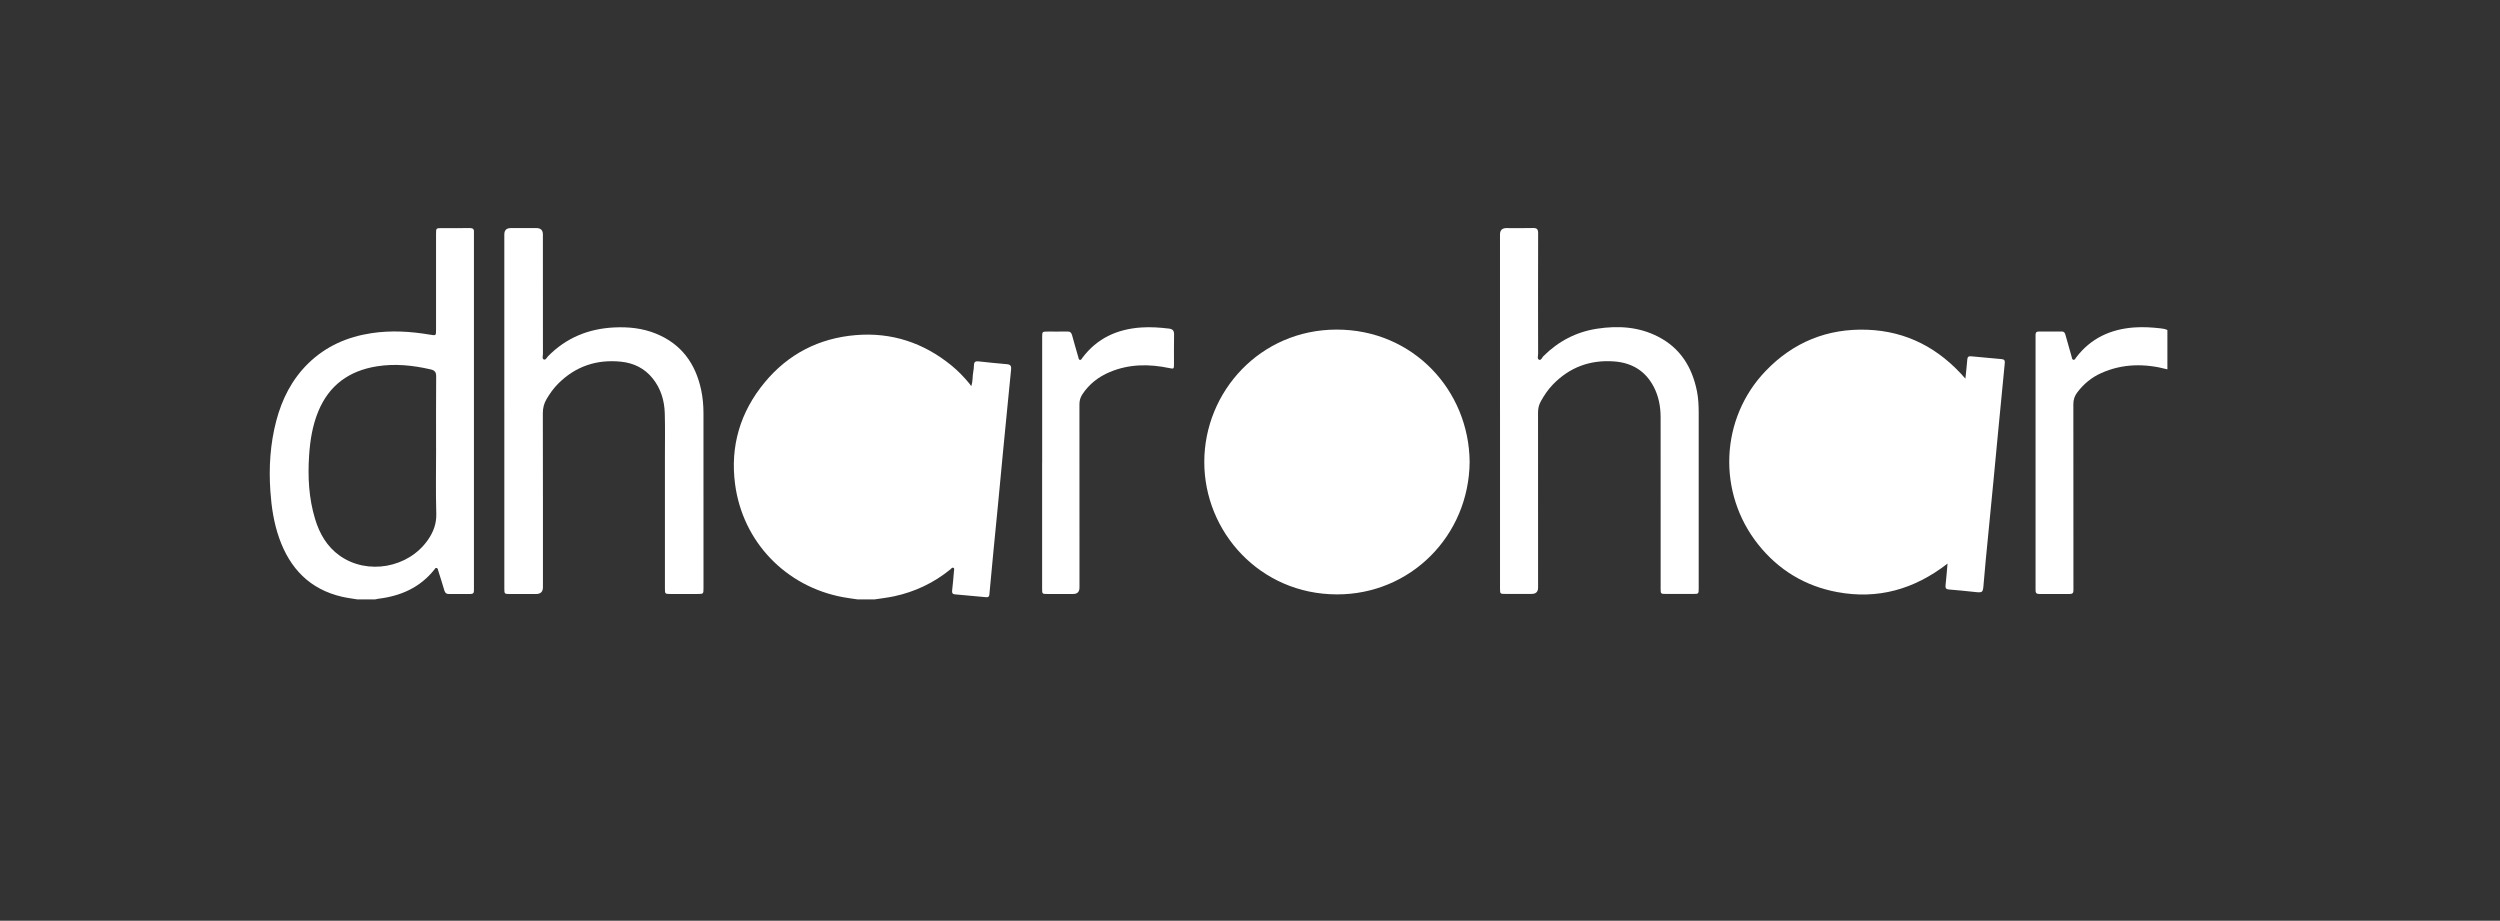 <?xml version="1.0" encoding="UTF-8"?>
<svg xmlns="http://www.w3.org/2000/svg" id="Layer_1" data-name="Layer 1" viewBox="0 0 1034.47 380.98">
  <rect x="0" y="0" width="1034.47" height="380.98" fill="#333333" stroke="none"/>
  <defs>
    <style>
      .cls-1 {
        fill: #fff;
      }
    </style>
  </defs>
  <path class="cls-1" d="m354.9,248.03c-2.02-.3-4.04-.55-6.05-.92-23.68-4.39-41.51-22.86-44.68-46.74-2.09-15.76,2.13-29.93,12.29-42.19,9.74-11.74,22.43-18.23,37.56-19.51,14.84-1.25,28.1,3.12,39.66,12.54,2.75,2.25,5.21,4.79,7.46,7.53.2.24.37.52.74,1.04.75-2.15.47-4,.82-5.76.19-.97.29-1.97.31-2.96.03-1.23.6-1.67,1.78-1.54,3.96.42,7.92.86,11.88,1.18,1.5.12,1.85.83,1.71,2.16-.5,4.89-.97,9.78-1.45,14.67-.62,6.32-1.25,12.63-1.85,18.95-.72,7.47-1.41,14.95-2.13,22.42-.61,6.37-1.25,12.74-1.87,19.12-.58,5.99-1.14,11.98-1.69,17.97-.07.81-.39,1.21-1.26,1.13-4.35-.4-8.7-.78-13.05-1.19-.86-.08-1.22-.52-1.11-1.46.31-2.69.54-5.38.77-8.08.04-.48.25-1.16-.17-1.41-.57-.33-.98.35-1.37.67-6.83,5.55-14.57,9.21-23.15,11.07-2.69.58-5.44.88-8.17,1.31h-6.98Z"></path>
  <path class="cls-1" d="m147.89,248.03c-2.12-.36-4.27-.61-6.36-1.1-13.36-3.09-21.58-11.7-26.02-24.32-2.2-6.25-3.18-12.72-3.63-19.32-.68-9.84-.08-19.55,2.42-29.1,2.37-9.03,6.46-17.16,13.21-23.78,7.3-7.15,16.19-11.03,26.2-12.55,8.13-1.23,16.22-.74,24.29.63,2.43.41,2.43.42,2.43-2.12,0-13.16,0-26.31,0-39.47,0-2.51,0-2.51,2.45-2.51,3.82,0,7.64.03,11.46-.02,1.26-.02,1.89.39,1.77,1.71-.04.49,0,.99,0,1.49,0,48.37,0,96.74,0,145.11,0,.55-.03,1.11,0,1.66.05,1.08-.48,1.46-1.51,1.45-2.93-.03-5.87-.04-8.8,0-1.06.02-1.61-.4-1.91-1.41-.81-2.76-1.69-5.49-2.55-8.24-.13-.41-.15-.95-.62-1.11-.55-.19-.75.35-1.01.68-5.95,7.46-13.97,10.94-23.22,12.05-.43.05-.86.18-1.29.27h-7.31Zm32.55-62.44c0-9.95-.04-19.89.04-29.84.02-1.8-.63-2.53-2.32-2.91-7.34-1.68-14.72-2.46-22.21-1.26-11.49,1.84-19.79,7.79-24.27,18.7-2.4,5.85-3.37,11.98-3.78,18.24-.58,8.89-.12,17.66,2.48,26.24,1.84,6.07,4.9,11.41,10.16,15.15,11.45,8.16,28.38,5.11,36.45-6.4,2.35-3.35,3.67-6.82,3.54-11.07-.27-8.94-.08-17.9-.08-26.85Z"></path>
  <path class="cls-1" d="m896.85,152.83c-9.32-2.46-18.5-2.44-27.44,1.57-3.97,1.78-7.21,4.48-9.84,7.94-1.11,1.46-1.64,2.99-1.64,4.88.05,25.15.03,50.3.03,75.45,0,.55-.02,1.11,0,1.66.03,1.06-.48,1.46-1.52,1.46-4.21-.03-8.42-.03-12.62,0-1.17.01-1.59-.51-1.53-1.61.03-.5,0-.99,0-1.49,0-34.16,0-68.32,0-102.48,0-.55.02-1.11,0-1.66-.02-.87.33-1.36,1.26-1.36,3.21,0,6.42.01,9.63,0,1.01,0,1.28.67,1.5,1.46.83,2.98,1.67,5.96,2.53,8.93.14.5.12,1.23.82,1.3.57.06.76-.57,1.05-.95,6.01-7.93,14.18-11.7,23.95-12.43,3.66-.27,7.29-.05,10.92.36.99.11,1.98.25,2.89.7v16.25Z"></path>
  <path class="cls-1" d="m805.87,233.2c-13.83,10.72-28.91,14.93-45.72,11.78-13.24-2.48-24.18-9.1-32.57-19.61-17.15-21.46-15.85-52.26,3.07-71.92,11.38-11.83,25.46-17.59,41.89-17.01,16.43.58,29.83,7.66,40.72,20.23.29-2.85.59-5.35.78-7.87.08-1.05.45-1.48,1.54-1.37,4.24.41,8.48.78,12.72,1.17,1.03.09,1.36.56,1.25,1.65-.92,9.12-1.78,18.24-2.65,27.36-.7,7.36-1.39,14.73-2.1,22.09-.73,7.53-1.48,15.05-2.2,22.58-.61,6.32-1.26,12.63-1.77,18.96-.33,4.14-.23,4.11-4.34,3.64-3.35-.38-6.71-.67-10.07-.96-1.13-.09-1.5-.55-1.38-1.69.31-2.84.53-5.69.83-9.03Z"></path>
  <path class="cls-1" d="m608.12,191.14c-.28,30.57-24.45,54.84-54.87,54.81-32.02-.03-54.98-25.98-54.93-54.85.05-29.1,23.15-54.67,54.72-54.72,31.69-.04,54.84,25.18,55.08,54.76Z"></path>
  <path class="cls-1" d="m208.68,170c0-24.32,0-48.65,0-72.97q0-2.65,2.65-2.65c3.54,0,7.09,0,10.63,0q2.68,0,2.68,2.62c0,16.47,0,32.95.02,49.42,0,.8-.42,1.97.32,2.31.83.38,1.29-.81,1.83-1.36,7.52-7.62,16.7-11.36,27.33-11.88,5.94-.29,11.73.31,17.26,2.55,10.54,4.27,16.39,12.37,18.72,23.25.68,3.19.97,6.45.97,9.71.02,24.1.01,48.21.01,72.31,0,2.46,0,2.46-2.5,2.47-3.71,0-7.42,0-11.13,0-2.3,0-2.33-.03-2.33-2.3,0-18.3,0-36.6,0-54.89,0-5.86.11-11.72-.06-17.58-.16-5.3-1.63-10.24-5.03-14.46-3.35-4.16-7.83-6.34-13.01-6.88-10.05-1.05-18.83,1.85-26.04,9.05-1.89,1.88-3.43,4.05-4.79,6.33-1.11,1.85-1.6,3.77-1.59,5.97.06,23.99.04,47.98.04,71.98q0,2.79-2.84,2.79c-3.6,0-7.2,0-10.8,0-2.29,0-2.33-.03-2.33-2.3,0-18.63,0-37.26,0-55.89,0-5.86,0-11.72,0-17.58Z"></path>
  <path class="cls-1" d="m620.68,169.98c0-24.32,0-48.64,0-72.96q0-2.64,2.65-2.64c3.65,0,7.31.08,10.96-.03,1.69-.05,2.18.52,2.17,2.18-.05,16.64-.04,33.27-.01,49.91,0,.83-.47,2.06.42,2.42.83.34,1.21-.92,1.77-1.48,6.19-6.18,13.59-10.05,22.23-11.37,8.7-1.32,17.24-.82,25.24,3.3,9.22,4.74,14.06,12.63,16.06,22.52.6,2.99.73,6.02.73,9.07-.01,24.15,0,48.31,0,72.46,0,2.4,0,2.4-2.38,2.4-3.71,0-7.42,0-11.13,0-2.2,0-2.24-.04-2.24-2.21,0-12.6,0-25.2,0-37.81,0-11.05.01-22.11-.01-33.16-.01-4.37-.81-8.6-2.83-12.5-3.47-6.67-9.14-10.03-16.54-10.54-9.86-.69-18.3,2.44-25.2,9.56-2.02,2.08-3.61,4.47-5.01,6.99-.8,1.44-1.14,2.93-1.14,4.59.03,24.15.02,48.31.02,72.46q0,2.61-2.67,2.61c-3.6,0-7.2,0-10.8,0-2.27,0-2.28-.01-2.28-2.34,0-24.49,0-48.97,0-73.46Z"></path>
  <path class="cls-1" d="m431.24,191.31c0-17.25,0-34.5,0-51.74,0-2.37,0-2.37,2.42-2.38,2.66,0,5.32.04,7.97-.02,1.15-.03,1.69.44,1.98,1.52.82,3.04,1.71,6.06,2.58,9.09.12.41.11.98.6,1.11.63.17.81-.46,1.09-.83,6.09-8.14,14.44-11.89,24.39-12.56,3.82-.26,7.62.01,11.41.46,1.53.18,2.18.84,2.14,2.47-.1,4.09-.02,8.18-.04,12.27,0,1.97-.08,1.99-1.95,1.6-8.36-1.75-16.62-1.72-24.62,1.65-4.64,1.95-8.49,4.92-11.31,9.17-.86,1.3-1.24,2.62-1.24,4.19.03,25.26.02,50.53.02,75.79q0,2.67-2.61,2.68c-3.54,0-7.09,0-10.63,0-2.2,0-2.22-.02-2.22-2.23,0-17.41,0-34.83,0-52.24Z"></path>
</svg>
